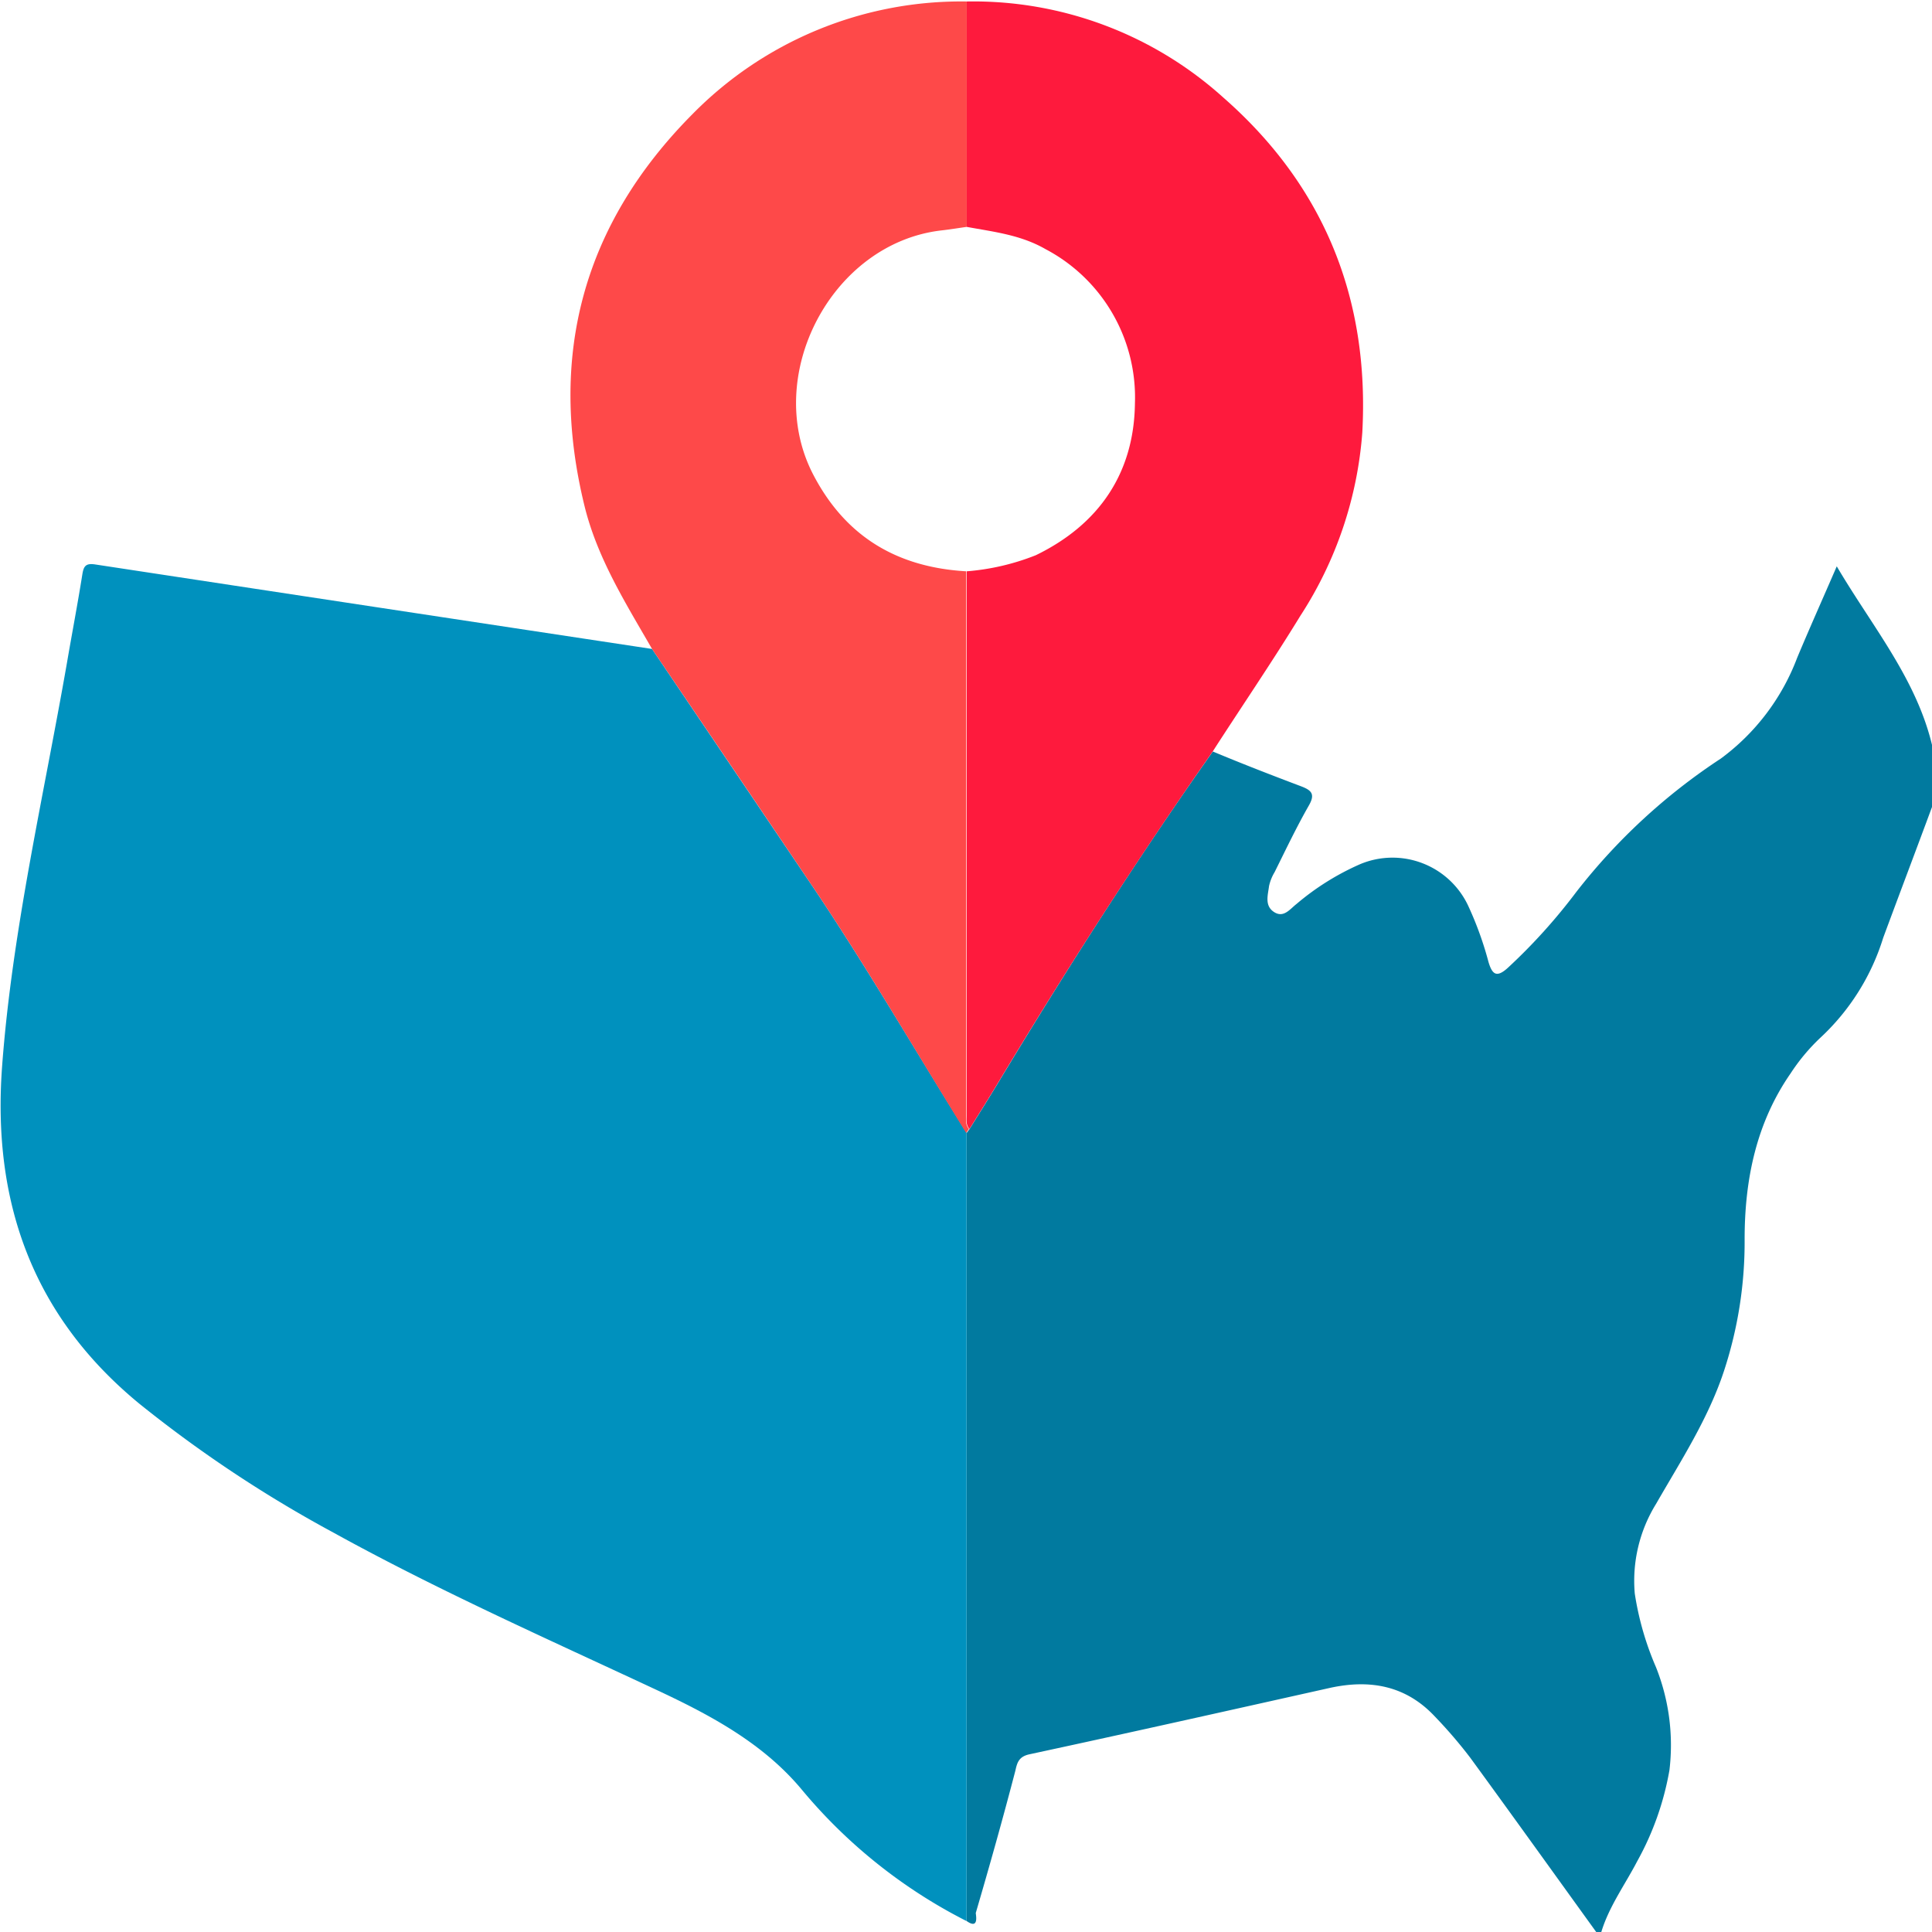<?xml version="1.0" encoding="UTF-8"?> <svg xmlns="http://www.w3.org/2000/svg" id="Capa_1" data-name="Capa 1" viewBox="0 0 156 156"><defs><style>.cls-1{fill:#017a9f;}.cls-2{fill:#0091be;}.cls-3{fill:#fe1a3d;}.cls-4{fill:#fe4949;}</style></defs><path class="cls-1" d="M128.93,156.06c-3.4-4.71-6.79-9.44-10.22-14.14a38,38,0,0,0-2.87-3.34c-2.35-2.5-5.26-3-8.5-2.28-8.06,1.8-16.13,3.61-24.21,5.35-.85.18-1,.66-1.14,1.31-1,3.84-2.08,7.68-3.2,11.5,0,.15.28,1.37-.73.66q0-31.83,0-63.65l.23-.31c.8-1.29,1.61-2.57,2.39-3.87,5.46-9.05,11.17-18,17.25-26.61,2.39,1,4.77,1.92,7.18,2.83.82.32,1.08.64.58,1.52-1,1.75-1.87,3.58-2.77,5.39a3.71,3.71,0,0,0-.45,1.12c-.09.73-.38,1.59.4,2.1s1.29-.24,1.82-.65a20.86,20.86,0,0,1,5.13-3.21,6.75,6.75,0,0,1,8.79,3.49,27.58,27.58,0,0,1,1.58,4.41c.3,1,.65,1.31,1.59.44a46.07,46.07,0,0,0,5.5-6.1,48.43,48.43,0,0,1,11.67-10.77,18,18,0,0,0,6.16-8.13c1-2.39,2.07-4.78,3.2-7.39,2.89,4.91,6.5,9.15,7.75,14.67V65c-1.32,3.57-2.67,7.13-4,10.72A18.44,18.44,0,0,1,147,83.78a15.84,15.84,0,0,0-2.43,2.91c-2.77,4-3.7,8.59-3.7,13.37a33.35,33.35,0,0,1-1.65,10.59c-1.27,3.88-3.49,7.28-5.5,10.78a11.83,11.83,0,0,0-1.72,7.24,24.06,24.06,0,0,0,1.71,5.94,17,17,0,0,1,1.09,8.32,23.41,23.41,0,0,1-2.61,7.37c-1,1.92-2.29,3.67-2.91,5.76Z"></path><path class="cls-2" d="M78.05,91.47q0,31.82,0,63.65A42,42,0,0,1,64.82,144.6c-3.2-3.89-7.6-6.19-12.07-8.27-8.67-4.05-17.42-7.94-25.81-12.57a102.8,102.8,0,0,1-15.68-10.41C2.6,106.24-.64,97,.17,86.1S3.51,64.38,5.4,53.56c.41-2.4.87-4.79,1.25-7.19.11-.68.29-.91,1.06-.79Q30.18,49,52.65,52.4,59.28,62.21,65.9,72C70.16,78.38,74,85,78.05,91.47Z"></path><path class="cls-3" d="M97.92,60.68c-6.08,8.66-11.79,17.56-17.25,26.61-.78,1.3-1.59,2.58-2.39,3.87-.34-.39-.22-.87-.22-1.31q0-21.87,0-43.72a19.14,19.14,0,0,0,5.58-1.3c5.11-2.48,7.93-6.64,8-12.25a13.53,13.53,0,0,0-7.23-12.47c-2-1.15-4.18-1.39-6.35-1.79V.12A30.12,30.12,0,0,1,98.77,7.87C106.91,15,110.59,24.11,110,34.92a31.41,31.41,0,0,1-5,14.8C102.73,53.43,100.29,57,97.92,60.68Z"></path><path class="cls-4" d="M78.06.12v18.2c-.65.09-1.3.2-2,.28-8.93,1-14.56,11.8-10.37,19.77,2.62,5,6.79,7.44,12.33,7.76q0,21.85,0,43.72c0,.44-.12.92.22,1.31l-.23.31C74,85,70.16,78.38,65.9,72Q59.3,62.21,52.65,52.4c-2.12-3.68-4.4-7.3-5.44-11.49-3-12.18-.12-22.8,8.68-31.67A30.42,30.42,0,0,1,78.06.12Z"></path></svg> 